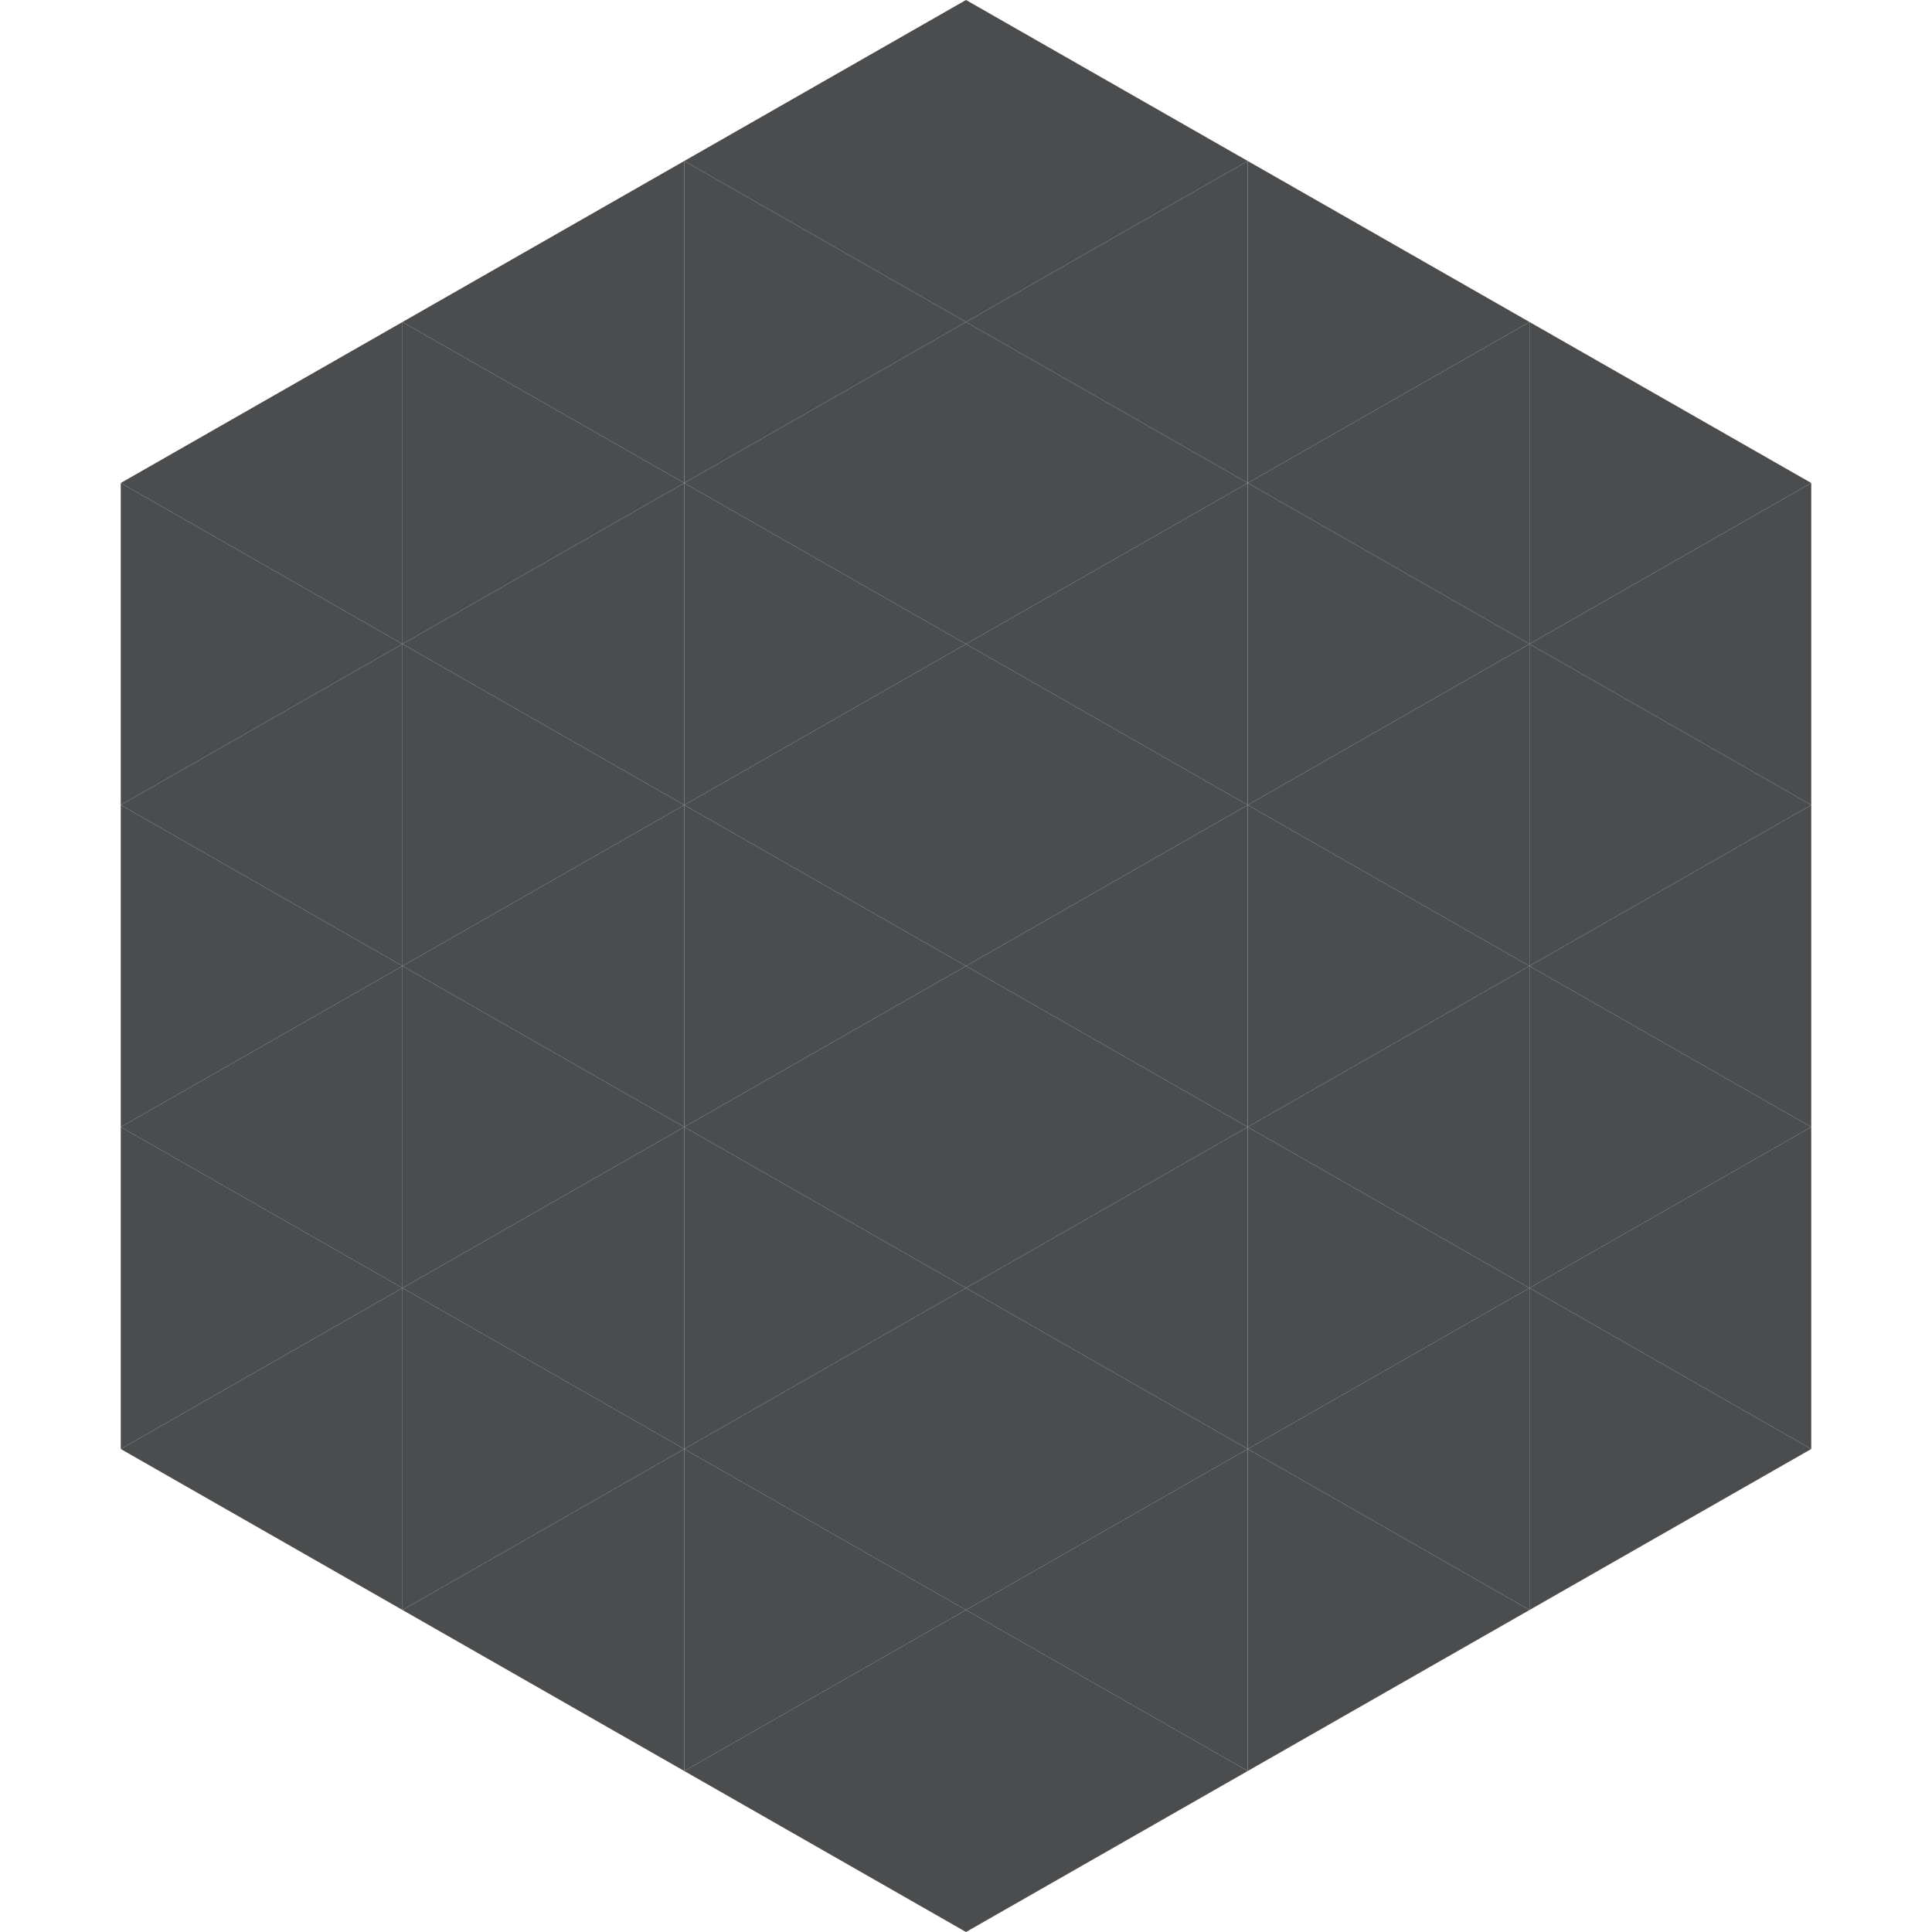 <?xml version="1.0"?>
<!-- Generated by SVGo -->
<svg width="240" height="240"
     xmlns="http://www.w3.org/2000/svg"
     xmlns:xlink="http://www.w3.org/1999/xlink">
<polygon points="50,40 15,60 50,80" style="fill:rgb(74,76,77)" />
<polygon points="190,40 225,60 190,80" style="fill:rgb(74,76,77)" />
<polygon points="15,60 50,80 15,100" style="fill:rgb(74,76,77)" />
<polygon points="225,60 190,80 225,100" style="fill:rgb(74,76,77)" />
<polygon points="50,80 15,100 50,120" style="fill:rgb(74,76,77)" />
<polygon points="190,80 225,100 190,120" style="fill:rgb(74,76,77)" />
<polygon points="15,100 50,120 15,140" style="fill:rgb(74,76,77)" />
<polygon points="225,100 190,120 225,140" style="fill:rgb(74,76,77)" />
<polygon points="50,120 15,140 50,160" style="fill:rgb(74,76,77)" />
<polygon points="190,120 225,140 190,160" style="fill:rgb(74,76,77)" />
<polygon points="15,140 50,160 15,180" style="fill:rgb(74,76,77)" />
<polygon points="225,140 190,160 225,180" style="fill:rgb(74,76,77)" />
<polygon points="50,160 15,180 50,200" style="fill:rgb(74,76,77)" />
<polygon points="190,160 225,180 190,200" style="fill:rgb(74,76,77)" />
<polygon points="15,180 50,200 15,220" style="fill:rgb(255,255,255); fill-opacity:0" />
<polygon points="225,180 190,200 225,220" style="fill:rgb(255,255,255); fill-opacity:0" />
<polygon points="50,0 85,20 50,40" style="fill:rgb(255,255,255); fill-opacity:0" />
<polygon points="190,0 155,20 190,40" style="fill:rgb(255,255,255); fill-opacity:0" />
<polygon points="85,20 50,40 85,60" style="fill:rgb(74,76,77)" />
<polygon points="155,20 190,40 155,60" style="fill:rgb(74,76,77)" />
<polygon points="50,40 85,60 50,80" style="fill:rgb(74,76,77)" />
<polygon points="190,40 155,60 190,80" style="fill:rgb(74,76,77)" />
<polygon points="85,60 50,80 85,100" style="fill:rgb(74,76,77)" />
<polygon points="155,60 190,80 155,100" style="fill:rgb(74,76,77)" />
<polygon points="50,80 85,100 50,120" style="fill:rgb(74,76,77)" />
<polygon points="190,80 155,100 190,120" style="fill:rgb(74,76,77)" />
<polygon points="85,100 50,120 85,140" style="fill:rgb(74,76,77)" />
<polygon points="155,100 190,120 155,140" style="fill:rgb(74,76,77)" />
<polygon points="50,120 85,140 50,160" style="fill:rgb(74,76,77)" />
<polygon points="190,120 155,140 190,160" style="fill:rgb(74,76,77)" />
<polygon points="85,140 50,160 85,180" style="fill:rgb(74,76,77)" />
<polygon points="155,140 190,160 155,180" style="fill:rgb(74,76,77)" />
<polygon points="50,160 85,180 50,200" style="fill:rgb(74,76,77)" />
<polygon points="190,160 155,180 190,200" style="fill:rgb(74,76,77)" />
<polygon points="85,180 50,200 85,220" style="fill:rgb(74,76,77)" />
<polygon points="155,180 190,200 155,220" style="fill:rgb(74,76,77)" />
<polygon points="120,0 85,20 120,40" style="fill:rgb(74,76,77)" />
<polygon points="120,0 155,20 120,40" style="fill:rgb(74,76,77)" />
<polygon points="85,20 120,40 85,60" style="fill:rgb(74,76,77)" />
<polygon points="155,20 120,40 155,60" style="fill:rgb(74,76,77)" />
<polygon points="120,40 85,60 120,80" style="fill:rgb(74,76,77)" />
<polygon points="120,40 155,60 120,80" style="fill:rgb(74,76,77)" />
<polygon points="85,60 120,80 85,100" style="fill:rgb(74,76,77)" />
<polygon points="155,60 120,80 155,100" style="fill:rgb(74,76,77)" />
<polygon points="120,80 85,100 120,120" style="fill:rgb(74,76,77)" />
<polygon points="120,80 155,100 120,120" style="fill:rgb(74,76,77)" />
<polygon points="85,100 120,120 85,140" style="fill:rgb(74,76,77)" />
<polygon points="155,100 120,120 155,140" style="fill:rgb(74,76,77)" />
<polygon points="120,120 85,140 120,160" style="fill:rgb(74,76,77)" />
<polygon points="120,120 155,140 120,160" style="fill:rgb(74,76,77)" />
<polygon points="85,140 120,160 85,180" style="fill:rgb(74,76,77)" />
<polygon points="155,140 120,160 155,180" style="fill:rgb(74,76,77)" />
<polygon points="120,160 85,180 120,200" style="fill:rgb(74,76,77)" />
<polygon points="120,160 155,180 120,200" style="fill:rgb(74,76,77)" />
<polygon points="85,180 120,200 85,220" style="fill:rgb(74,76,77)" />
<polygon points="155,180 120,200 155,220" style="fill:rgb(74,76,77)" />
<polygon points="120,200 85,220 120,240" style="fill:rgb(74,76,77)" />
<polygon points="120,200 155,220 120,240" style="fill:rgb(74,76,77)" />
<polygon points="85,220 120,240 85,260" style="fill:rgb(255,255,255); fill-opacity:0" />
<polygon points="155,220 120,240 155,260" style="fill:rgb(255,255,255); fill-opacity:0" />
</svg>
